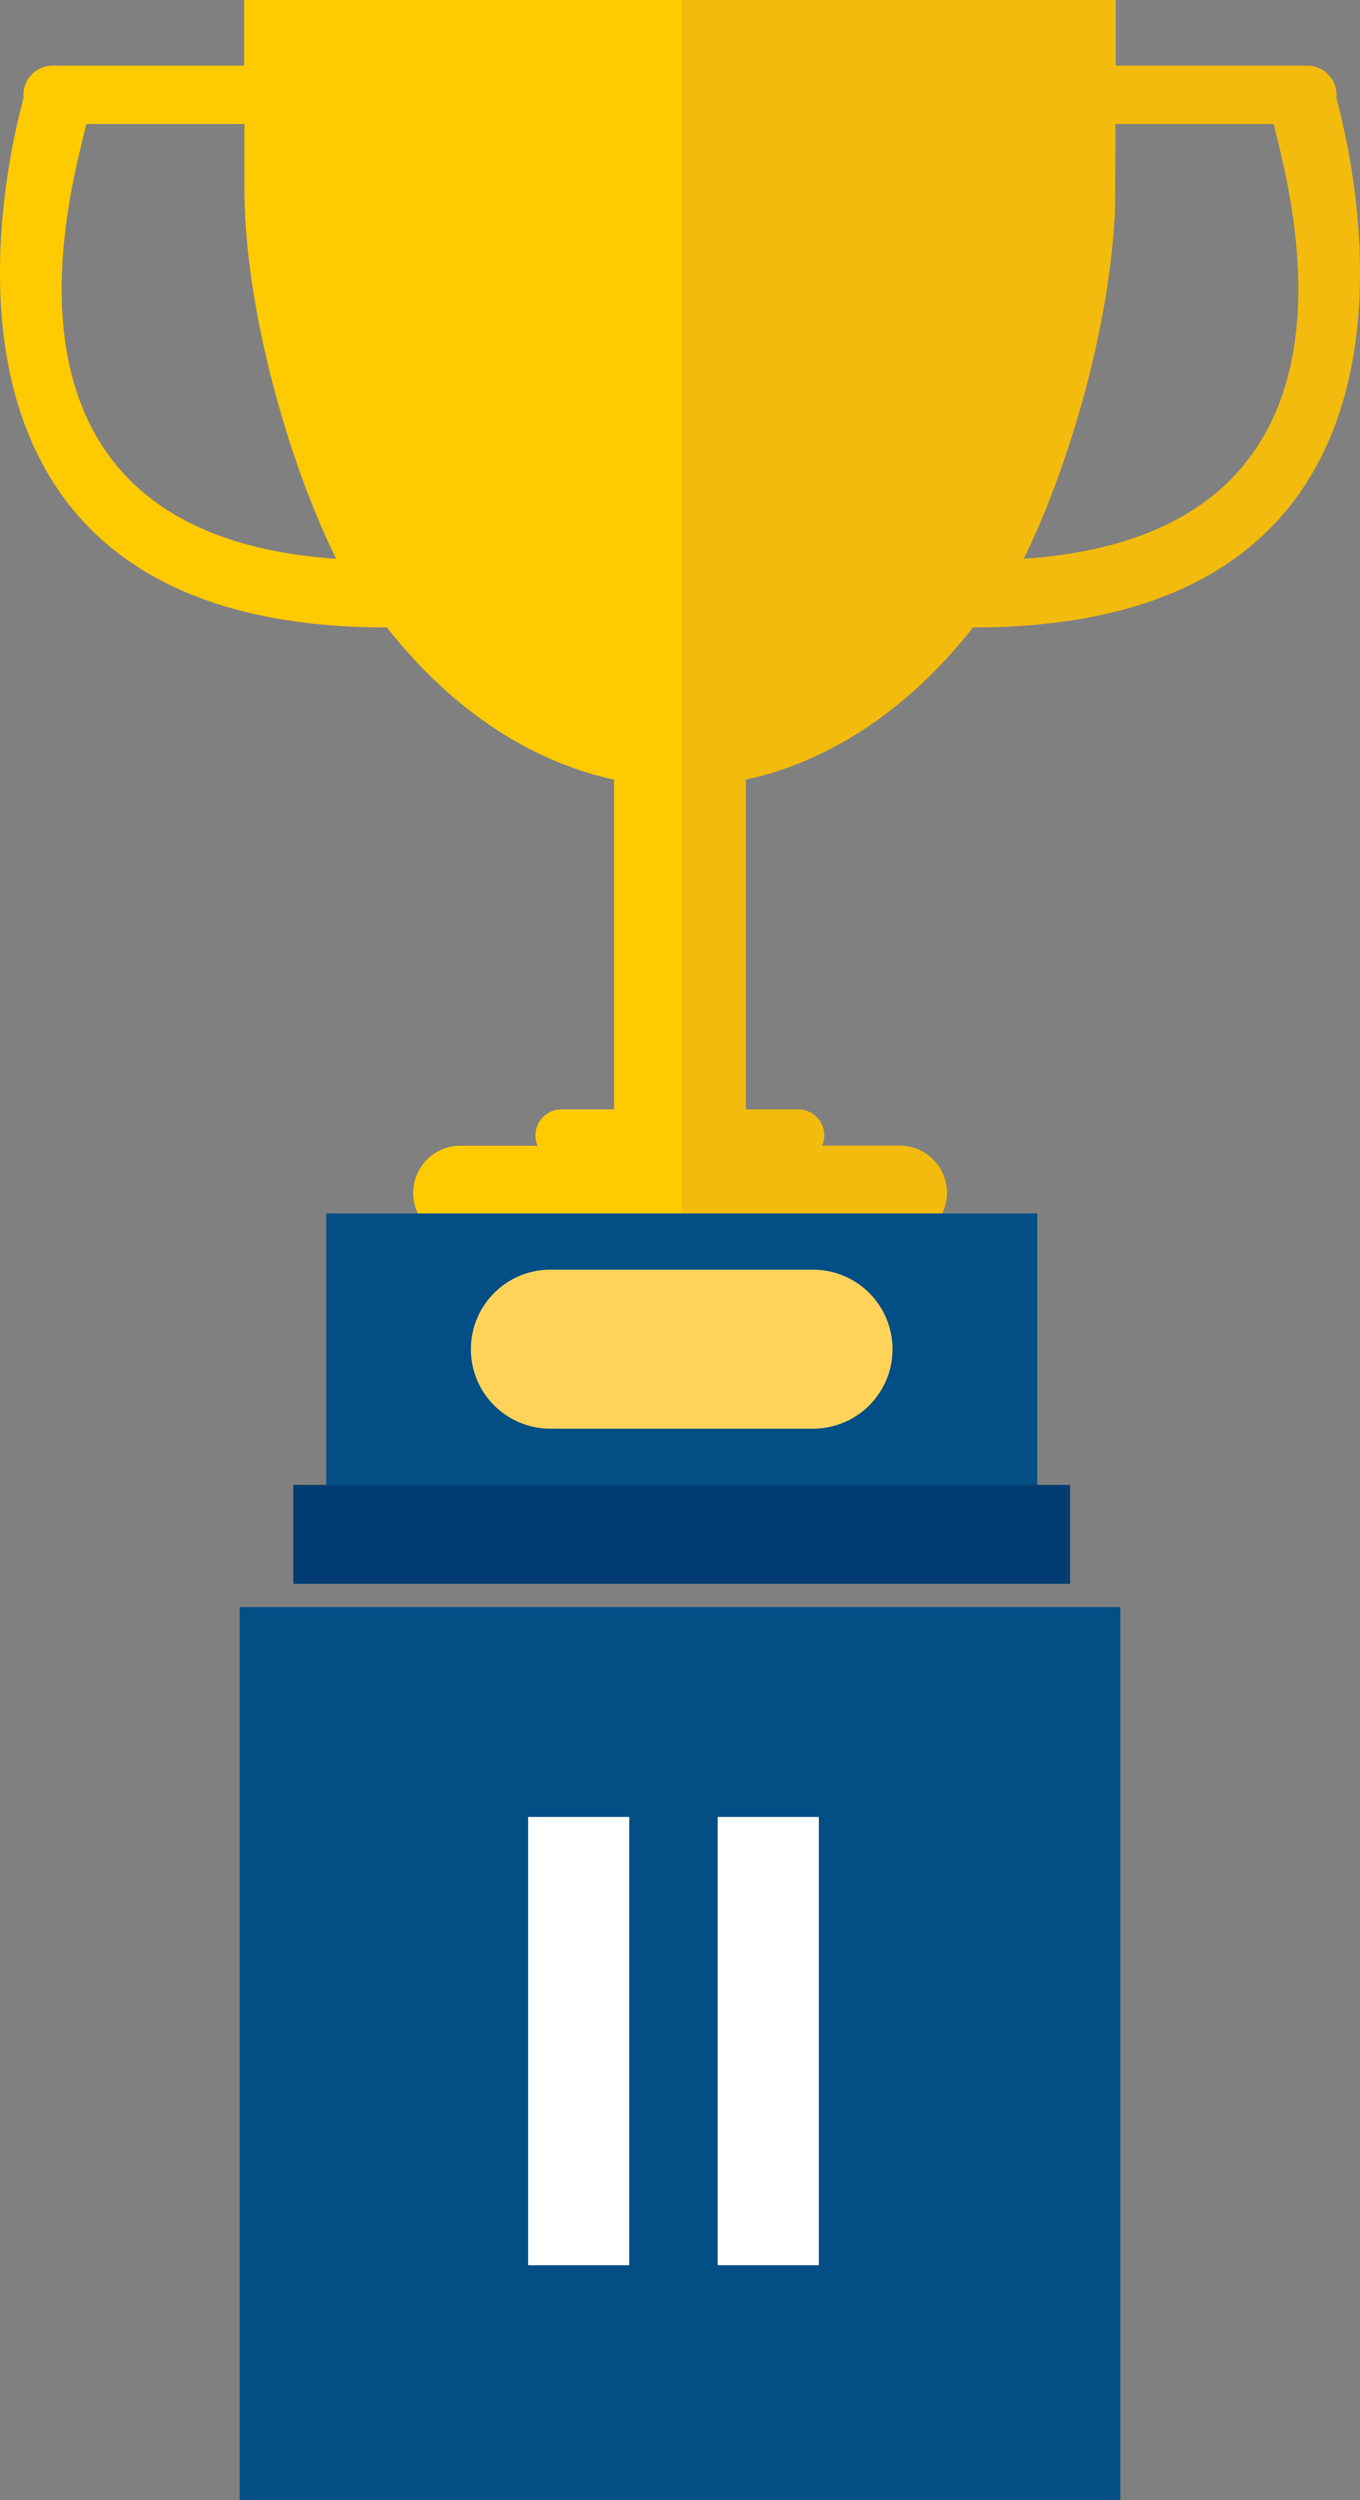 <svg xmlns="http://www.w3.org/2000/svg" viewBox="0 0 224.53 412.7"><rect x="0" y="0" width="224.53" height="412.7" fill="#808080" stroke="none"/><defs><style>.cls-1{fill:#024e85;}.cls-2{fill:#f2bb0d;}.cls-3{fill:#ffca00;}.cls-4{fill:#023c73;}.cls-5{fill:#ffd35a;}.cls-6{fill:#fff;}</style></defs><title>dij_2_2</title><g id="Layer_2" data-name="Layer 2"><g id="Layer_1-2" data-name="Layer 1"><rect class="cls-1" x="39.57" y="265.29" width="145.39" height="147.41"/><path class="cls-2" d="M112,0V204.68h36.56a7.78,7.78,0,0,0,0-15.56H135.74a4.16,4.16,0,0,0,.35-1.69,4.3,4.3,0,0,0-4.3-4.3h-8.65V128.7c14.33-3.11,27.25-12.06,37.49-25.12,86.88,0,59.94-86.72,60-87.48a4.82,4.82,0,0,0-4.8-5.26H184.2c0-5.62,0-10.21,0-10.84Zm57,92.24c7.43-15,14.4-38.7,15.09-58.07,0-.73.06-6.83.07-13.69H210.3C212.13,29.2,230.78,88.06,169,92.24Z"/><path class="cls-3" d="M40.31,0c0,.63,0,5.22,0,10.84H8.69a4.83,4.83,0,0,0-4.8,5.26c.07.76-26.86,87.48,60,87.48,10.24,13.06,23.16,22,37.49,25.12v54.43H92.75a4.31,4.31,0,0,0-4,6H76a7.78,7.78,0,0,0,0,15.56h36.55V0ZM14.24,20.48H40.35c0,6.86,0,13,.06,13.69.69,19.37,7.67,43.08,15.09,58.07C-6.25,88.06,12.41,29.2,14.24,20.48Z"/><rect class="cls-1" x="53.86" y="200.31" width="117.38" height="44.82"/><rect class="cls-4" x="48.42" y="245.12" width="128.25" height="16.32"/><path class="cls-5" d="M147.35,222.72a13.12,13.12,0,0,1-13.13,13.12H90.87a13.12,13.12,0,0,1-13.13-13.12h0a13.13,13.13,0,0,1,13.13-13.13h43.35a13.13,13.13,0,0,1,13.13,13.13Z"/><path class="cls-6" d="M103.88,299.93v74H87.19v-74Z"/><path class="cls-6" d="M135.19,299.93v74h-16.7v-74Z"/></g></g></svg>